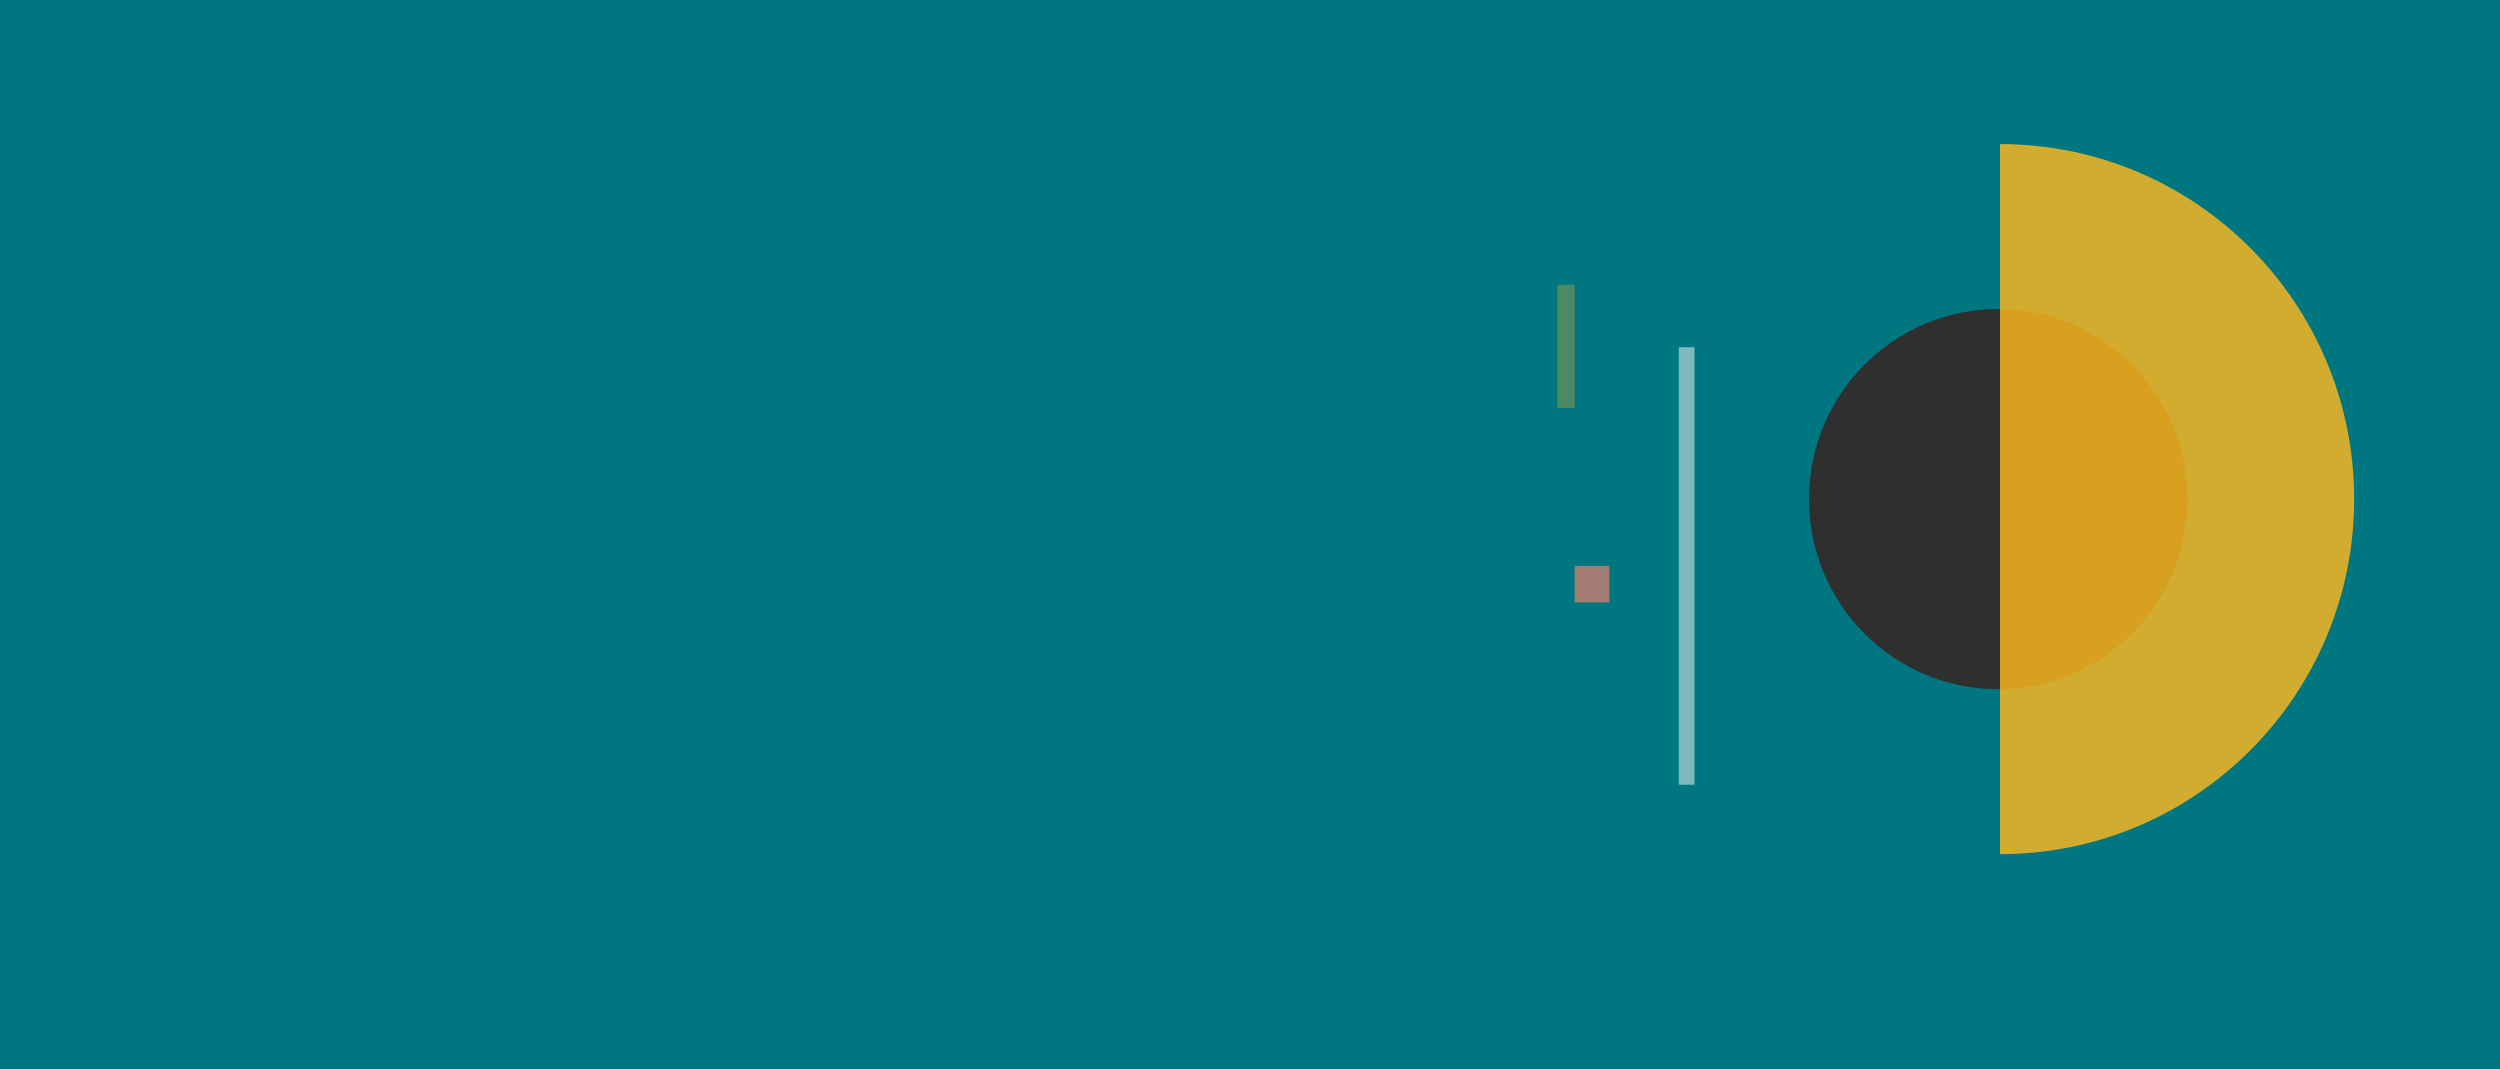 <?xml version="1.0" encoding="UTF-8"?>
<svg width="1440px" height="616px" viewBox="0 0 1440 616" version="1.1" xmlns="http://www.w3.org/2000/svg" xmlns:xlink="http://www.w3.org/1999/xlink" style="background: #007780;">
    <!-- Generator: Sketch 60.1 (88133) - https://sketch.com -->
    <title>HERO 1TAP</title>
    <desc>Created with Sketch.</desc>
    <g id="HERO-1" stroke="none" stroke-width="1" fill="none" fill-rule="evenodd">
        <rect fill="#007780" x="0" y="0" width="1440" height="616"></rect>
        <ellipse id="Oval" fill="#2F2F2F" cx="1151" cy="287.5" rx="109" ry="109.5"></ellipse>
        <path d="M1152,83 C1264.666,83 1356,174.558 1356,287.5 C1356,400.442 1264.666,492 1152,492 L1152,492 Z" id="Combined-Shape" fill="#FFB91D" opacity="0.817"></path>
        <rect id="Rectangle" fill="#FEFAF9" opacity="0.502" x="967" y="200" width="9" height="252"></rect>
        <rect id="Rectangle" fill="#FFB91D" opacity="0.294" x="897" y="164" width="10" height="71"></rect>
        <rect id="Rectangle" fill-opacity="0.77" fill="#DB7D72" opacity="0.962" x="907" y="326" width="20" height="21"></rect>
    </g>
</svg>